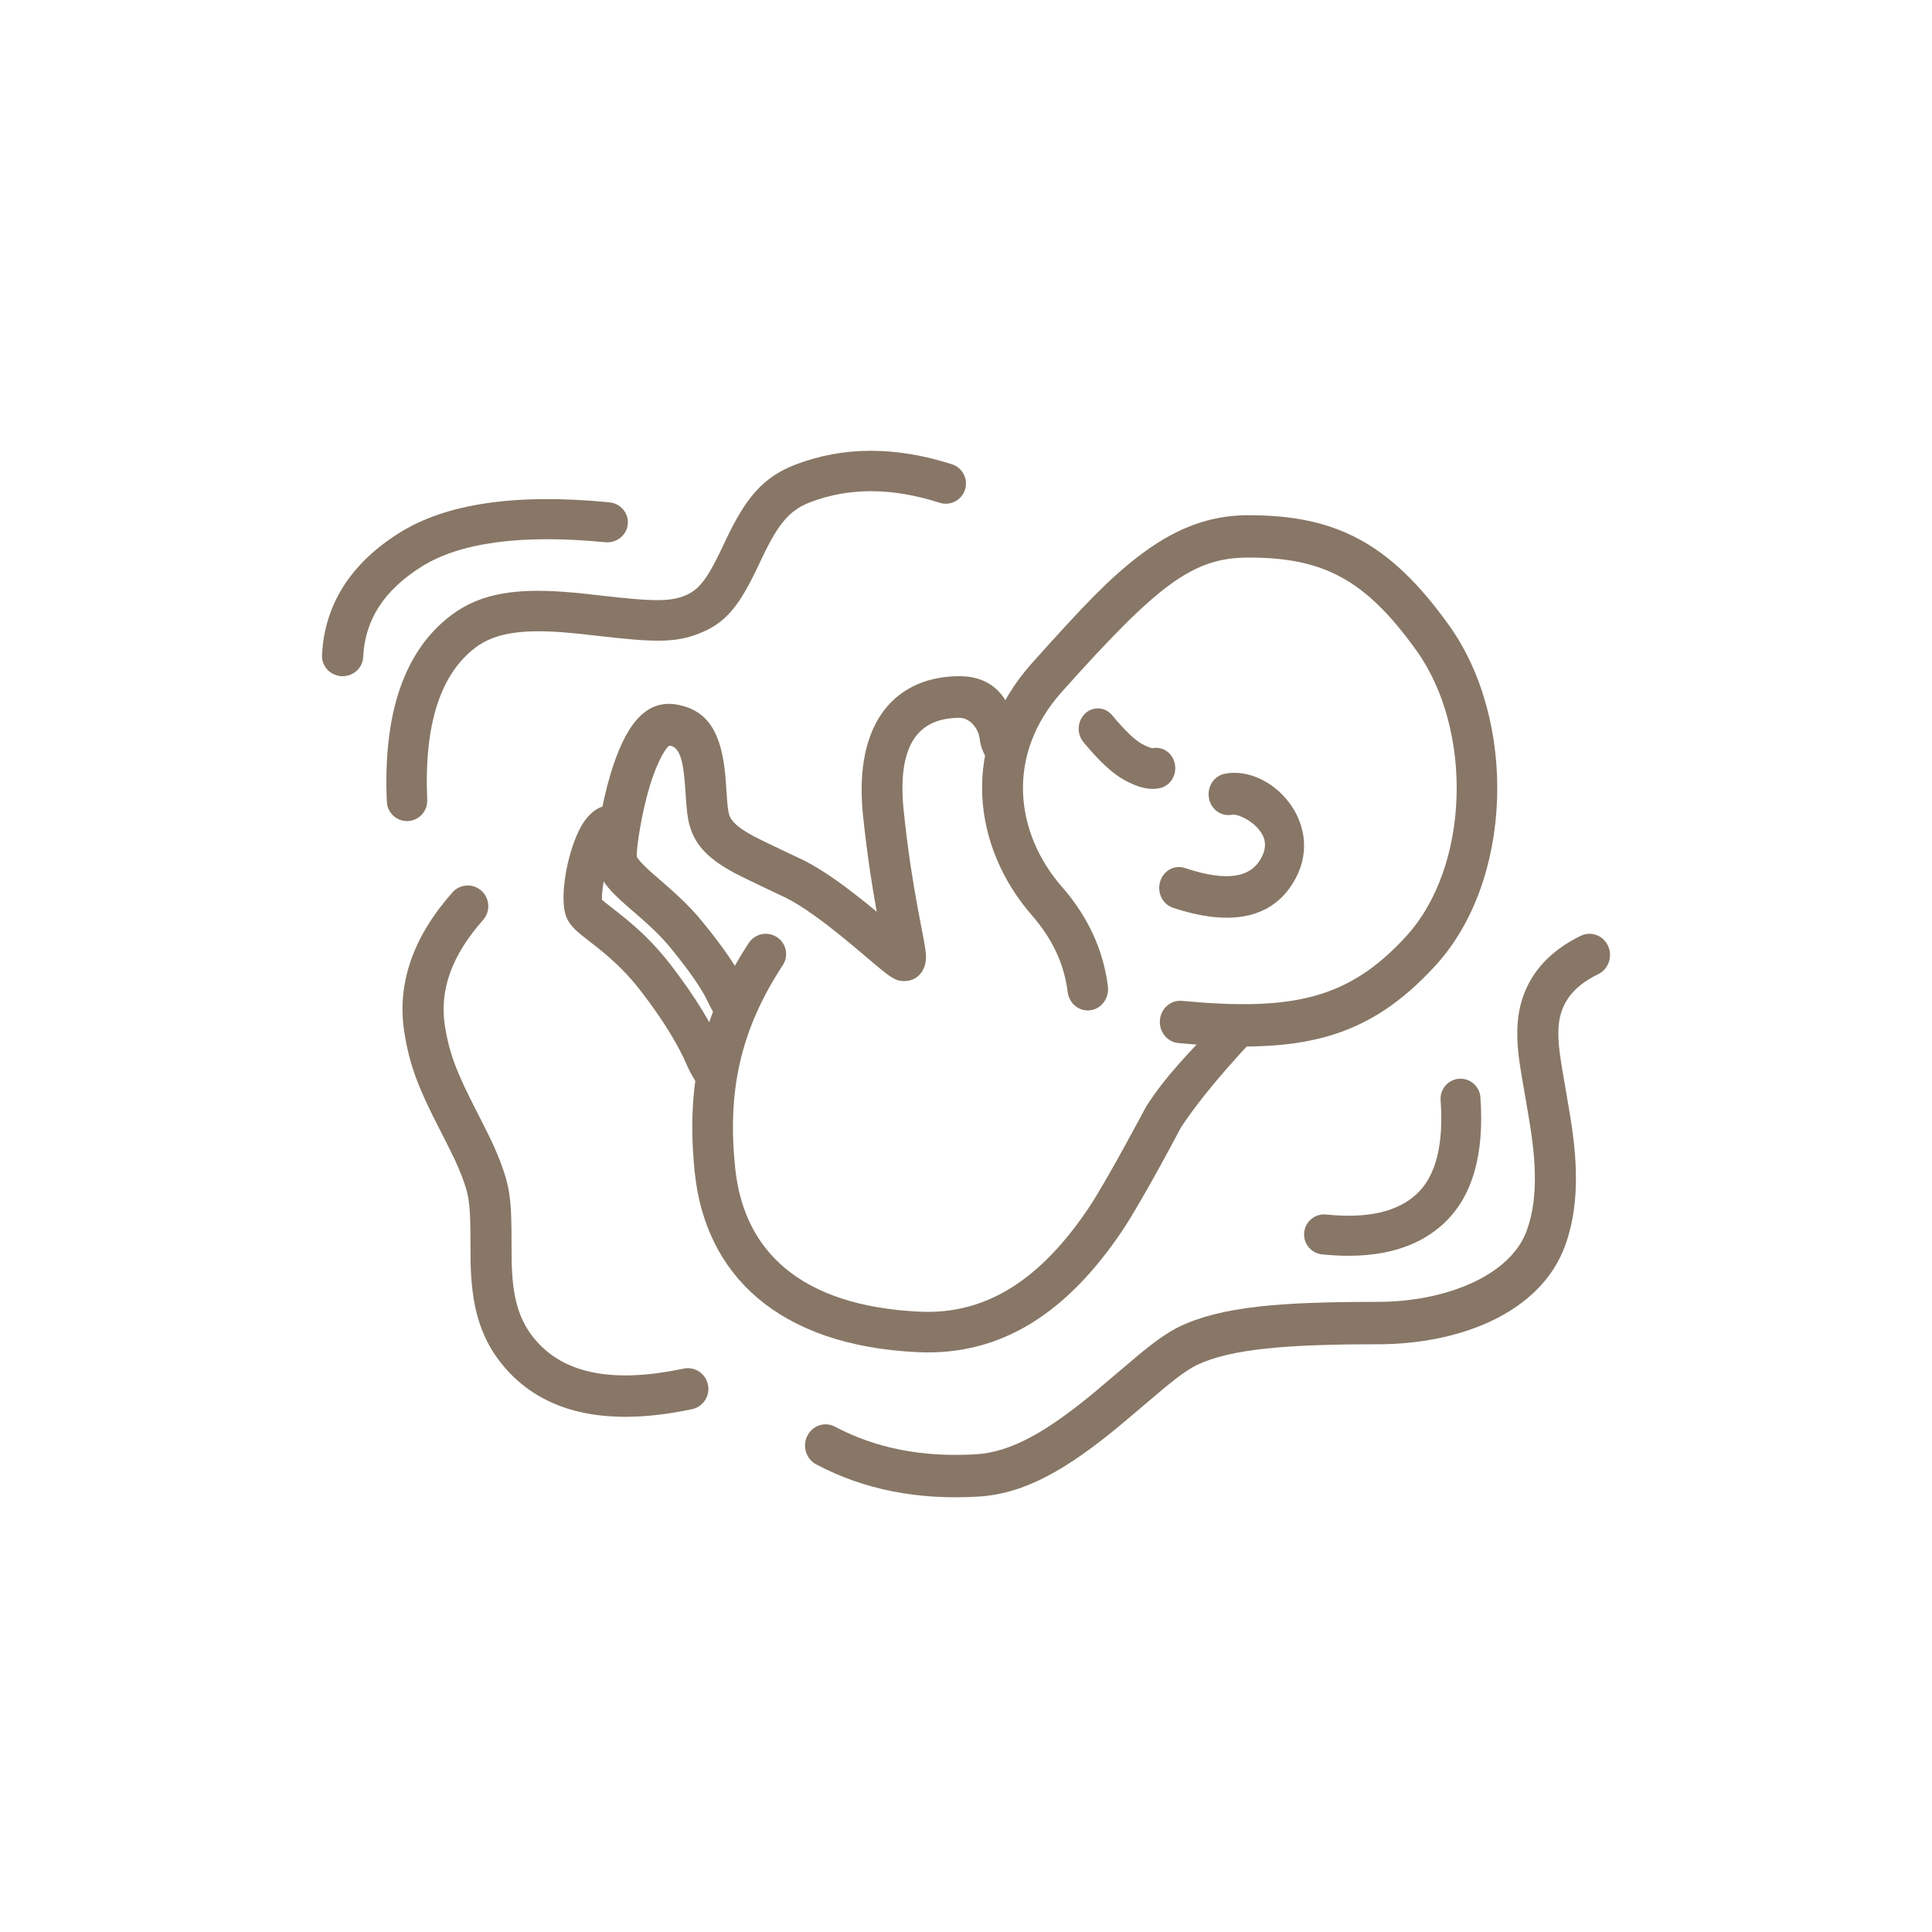 <svg height="120" viewBox="0 0 120 120" width="120" xmlns="http://www.w3.org/2000/svg"><g fill="#876" transform="translate(20 28)"><path d="m2.558 12.811c.106-2.293 1.274-4.13 3.606-5.603 2.379-1.502 6.19-2.038 11.429-1.529.703.068 1.33-.431 1.4-1.116.07-.684-.443-1.295-1.146-1.363-5.764-.56-10.122.053-13.076 1.918-3.001 1.895-4.625 4.452-4.77 7.581-.032.687.515 1.269 1.221 1.3.706.031 1.304-.501 1.336-1.188z"/><path d="m6.536 21.69c-.208-4.709.826-7.824 2.999-9.47 1.242-.941 3.01-1.169 5.859-.911.467.042.894.089 1.658.177 3.572.412 4.846.447 6.326-.12 1.736-.664 2.557-1.766 3.733-4.25.064-.134.064-.134.127-.268.05-.105.088-.186.125-.264.962-2.014 1.663-2.891 2.938-3.381 2.417-.929 5.089-.929 8.059.024.66.212 1.367-.152 1.578-.812.212-.66-.152-1.367-.812-1.578-3.493-1.12-6.75-1.12-9.726.024-2.038.783-3.087 2.097-4.303 4.642-.039.081-.078.164-.129.272-.064.134-.064.134-.126.267-.91 1.922-1.434 2.625-2.362 2.98-.932.357-2.057.327-5.141-.03-.784-.09-1.227-.139-1.72-.183-3.423-.311-5.723-.014-7.602 1.41-2.936 2.225-4.231 6.127-3.99 11.581.031.692.617 1.229 1.309 1.198.692-.031 1.229-.617 1.198-1.309z"/><path d="m8.101 27.429c-2.433 2.744-3.459 5.657-2.991 8.666.326 2.09.898 3.528 2.219 6.097.112.218.172.334.223.434.699 1.361 1.056 2.147 1.353 3.056.26.795.316 1.569.316 3.478 0 1.053.008 1.534.048 2.147.157 2.43.81 4.3 2.35 5.929 2.491 2.635 6.328 3.358 11.367 2.29.689-.146 1.131-.828.986-1.524-.145-.695-.821-1.141-1.51-.995-4.256.902-7.207.346-8.997-1.548-1.072-1.134-1.529-2.442-1.65-4.32-.035-.539-.042-.983-.042-1.98-0-2.193-.069-3.133-.445-4.283-.35-1.073-.754-1.959-1.51-3.434-.052-.101-.112-.219-.224-.436-1.204-2.34-1.692-3.566-1.963-5.311-.341-2.189.42-4.349 2.372-6.551.47-.53.425-1.343-.1-1.817s-1.331-.428-1.801.101z"/><path d="m30.693 62.955c2.951 1.565 6.319 2.229 10.08 2.001 2.845-.173 5.435-1.636 8.826-4.447.487-.404 2.321-1.973 2.741-2.319.889-.731 1.519-1.177 2.005-1.409 2.109-1.007 5.618-1.286 11.236-1.286 5.077 0 10.144-1.94 11.654-6.186.491-1.382.685-2.877.644-4.539-.035-1.383-.2-2.637-.561-4.696-.443-2.521-.526-3.087-.526-3.94 0-1.642.769-2.797 2.478-3.628.637-.31.91-1.094.61-1.752-.3-.658-1.06-.94-1.697-.63-2.571 1.251-3.941 3.309-3.941 6.01 0 1.084.087 1.682.567 4.41.34 1.933.491 3.082.521 4.294.034 1.352-.118 2.522-.488 3.563-1.025 2.883-5.145 4.46-9.26 4.46-6.08 0-9.707.288-12.306 1.529-.719.343-1.486.886-2.523 1.739-.445.366-2.284 1.94-2.749 2.326-3.004 2.49-5.217 3.74-7.379 3.872-3.321.202-6.236-.373-8.765-1.714-.626-.332-1.395-.077-1.717.57-.322.647-.075 1.44.552 1.773z"/><path d="m69.479 40.334c.202 2.823-.32 4.732-1.475 5.816-1.174 1.103-3.027 1.555-5.638 1.285-.681-.07-1.29.427-1.36 1.111s.425 1.295 1.106 1.366c3.265.337 5.82-.287 7.585-1.943 1.784-1.675 2.505-4.309 2.254-7.813-.049-.686-.642-1.202-1.325-1.152-.683.049-1.197.645-1.148 1.331z"/><path d="m48.815 33.278c-.279-2.271-1.24-4.345-2.857-6.197-2.888-3.308-3.546-8.15-.01-12.104 5.963-6.668 8.13-8.346 11.59-8.346 4.642 0 7.256 1.329 10.448 5.788 3.512 4.906 3.326 13.397-.651 17.74-3.573 3.902-7.047 4.649-13.922 4.007-.693-.065-1.306.469-1.368 1.193-.062.723.45 1.362 1.143 1.427 7.563.706 11.74-.192 15.969-4.81 4.856-5.303 5.073-15.228.848-21.131-3.674-5.134-7.042-6.845-12.468-6.845-2.468 0-4.631.853-6.888 2.601-1.758 1.362-3.26 2.908-6.545 6.581-4.559 5.098-3.696 11.449-.01 15.67 1.278 1.463 2.009 3.041 2.22 4.76.088.72.72 1.23 1.41 1.137.691-.092 1.179-.751 1.09-1.472z"/><path d="m56.188 34.921c-2.572 2.678-3.806 3.965-4.984 5.786-.046.072-2.484 4.693-3.628 6.384-2.892 4.273-6.22 6.578-10.447 6.38-7.464-.35-10.924-3.813-11.46-8.873-.499-4.711.257-8.542 2.953-12.651.382-.582.218-1.361-.366-1.742-.584-.38-1.366-.217-1.748.365-3.037 4.63-3.907 9.037-3.351 14.293.663 6.264 5.108 10.713 13.852 11.123 5.273.247 9.325-2.559 12.659-7.487 1.243-1.837 3.697-6.489 3.657-6.427 1.076-1.663 2.853-3.79 5.323-6.363.482-.502.192-.148-.312-.629s-1.667-.66-2.149-.158z"/><path d="m33.483 27.841c-.536-.426-1.04-.808-1.524-1.15-.784-.554-1.501-.995-2.16-1.314.052.025-2.422-1.136-2.943-1.415-1.025-.548-1.453-.95-1.575-1.392-.066-.239-.104-.586-.154-1.366-.037-.57-.048-.726-.074-1.009-.232-2.525-.975-4.071-3.007-4.431-2.021-.358-3.244 1.399-4.128 4.325-.533 1.767-.918 4.095-.918 5.13 0 .353.077.695.22 1.023.274.63.728 1.143 1.532 1.862.203.182 1.014.885.941.82.388.339.685.609.971.887.356.346.67.683.954 1.028 1.2 1.457 1.991 2.608 2.364 3.417.298.647 1.052 1.967 1.688 1.664.636-.303.913-2.116.615-2.763-.485-1.051-1.388-2.365-2.717-3.979-.349-.423-.726-.828-1.146-1.237-.324-.315-.653-.614-1.072-.98.058.051-.732-.634-.917-.8-.538-.482-.808-.786-.886-.967-.002-.737.341-2.813.804-4.347.517-1.712 1.109-2.562 1.259-2.536.506.09.775.649.91 2.123.023.251.033.395.069.939.064.977.111 1.415.243 1.894.356 1.292 1.255 2.135 2.84 2.983.59.315 3.147 1.516 3.035 1.461.517.25 1.122.622 1.801 1.102.442.312.909.666 1.409 1.064.384.306.777.628 1.221 1.001.26.218 1.08.913 1.051.889.377.318.616.516.815.668.133.102.246.183.352.249.264.164.463.252.804.252.756 0 1.199-.527 1.318-1.119.042-.21.043-.404.021-.638-.024-.265-.077-.581-.19-1.169-.027-.143-.135-.699-.153-.791-.067-.351-.124-.65-.181-.96-.149-.814-.283-1.609-.41-2.457-.164-1.093-.308-2.226-.433-3.423-.448-4.301 1.039-5.793 3.468-5.793.604 0 1.183.608 1.259 1.376.07.711.735 1.935 1.434 1.864.699-.071.77-1.839.7-2.55-.202-2.049-1.438-3.277-3.392-3.277-3.874 0-6.613 2.748-5.998 8.652.129 1.236.279 2.408.448 3.539.126.843.259 1.636.406 2.443-.342-.285-.66-.543-.974-.793z"/><path d="m17.389 27.644c.014-.311.068-.708.154-1.128.137-.67.338-1.305.52-1.695.438.342 1.418.76 1.264 0-.154-.76.653-1.262.223-1.8-1.028-1.288-2.314-1.35-3.263 0-.96 1.366-1.667 4.826-1.062 6.046.186.374.447.647.88 1.003.172.142.895.702 1.046.822 1.032.824 1.86 1.63 2.688 2.708 1.34 1.745 2.294 3.298 2.865 4.646.273.644 1.41 2.554 2.015 2.263s.448-2.672.175-3.316c-.667-1.575-1.733-3.308-3.195-5.214-.965-1.257-1.93-2.197-3.106-3.136-.176-.141-.878-.685-1.017-.799-.079-.065-.141-.119-.188-.163-.003-.065-.002-.146.002-.238z"/><path d="m47.295 18.096c.968 1.172 1.808 1.96 2.574 2.373.827.446 1.539.633 2.202.475.641-.153 1.043-.829.899-1.51-.144-.681-.78-1.108-1.421-.955.032-.008.013-.009-.054-.026-.138-.036-.324-.114-.55-.236-.44-.237-1.078-.836-1.863-1.787-.433-.524-1.184-.577-1.678-.117s-.543 1.258-.11 1.783z"/><path d="m56.519 22.604c.296-.059 1.058.26 1.555.786.541.571.655 1.169.268 1.894-.651 1.219-2.109 1.508-4.75.629-.645-.215-1.333.164-1.536.846-.203.682.155 1.409.8 1.624 3.617 1.205 6.282.676 7.618-1.825 1.849-3.46-1.56-7.063-4.407-6.498-.665.132-1.102.808-.978 1.511s.765 1.165 1.429 1.034z"/></g></svg>